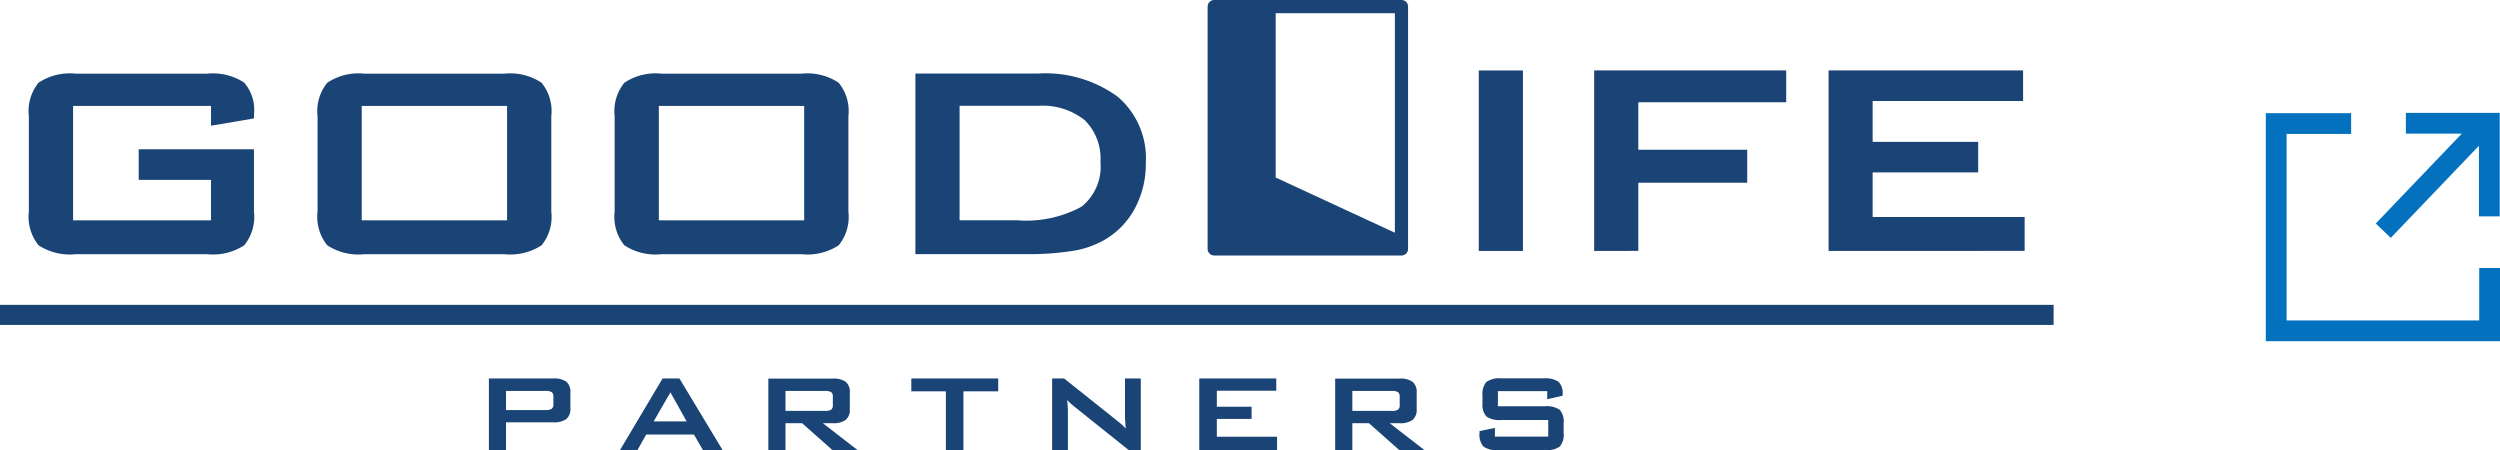 <svg xmlns="http://www.w3.org/2000/svg" width="120.411" height="21.683" viewBox="0 0 120.411 21.683">
  <g id="グループ_2916" data-name="グループ 2916" transform="translate(-705.756 -715.819)">
    <g id="グループ_2883" data-name="グループ 2883" transform="translate(520.913 57.295)">
      <path id="パス_23" data-name="パス 23" d="M12841.4,560.935v3.026h-10.279v-9.983h3.609" transform="translate(-12536.646 110.497)" fill="none" stroke="#0371be" stroke-width="1"/>
      <line id="線_26" data-name="線 26" y1="5.175" x2="4.952" transform="translate(299.632 664.46)" fill="none" stroke="#0371be" stroke-width="1"/>
      <path id="パス_24" data-name="パス 24" d="M12881.348,664.46h4.018v4.485" transform="translate(-12580.627)" fill="none" stroke="#0371be" stroke-width="1"/>
    </g>
    <g id="グループ_2841" data-name="グループ 2841" transform="translate(705.756 715.819)">
      <path id="パス_1024" data-name="パス 1024" d="M438.445,36.513v-1.34h2.275a1.01,1.01,0,0,0,.63-.158.615.615,0,0,0,.195-.506v-.778a.626.626,0,0,0-.195-.513,1,1,0,0,0-.63-.158h-3.1v3.451Zm2.2-2.793a.248.248,0,0,1,.082.212v.374a.254.254,0,0,1-.082.216.531.531,0,0,1-.3.06h-1.9v-.922h1.9a.531.531,0,0,1,.3.06" transform="translate(-414.073 -14.832)" fill="#1a4475"/>
      <path id="パス_1025" data-name="パス 1025" d="M442.868,36.513l.423-.752h2.3l.435.752h.948l-2.081-3.451h-.813l-2.052,3.451Zm1.59-2.784.782,1.4h-1.588Z" transform="translate(-412.168 -14.832)" fill="#1a4475"/>
      <path id="パス_1026" data-name="パス 1026" d="M447.845,36.515v-1.3h.8l1.466,1.3h1.213l-1.68-1.3h.475a1,1,0,0,0,.629-.16.62.62,0,0,0,.195-.508v-.809a.623.623,0,0,0-.195-.514,1,1,0,0,0-.629-.158h-3.1v3.453Zm2.2-2.794a.246.246,0,0,1,.08.212v.414a.25.25,0,0,1-.08.215.537.537,0,0,1-.3.06h-1.9v-.961h1.9a.537.537,0,0,1,.3.06" transform="translate(-410.012 -14.832)" fill="#1a4475"/>
      <path id="パス_1027" data-name="パス 1027" d="M454.337,33.68v2.834h-.846V33.68h-1.664v-.619h4.185v.619Z" transform="translate(-407.934 -14.832)" fill="#1a4475"/>
      <path id="パス_1028" data-name="パス 1028" d="M456.563,36.514V33.061h.577l2.555,2.035c.087.069.165.133.231.192a2,2,0,0,1,.18.186c-.013-.195-.021-.332-.027-.414s-.006-.143-.006-.188V33.061h.76v3.453h-.577l-2.664-2.131c-.066-.056-.122-.1-.169-.148s-.093-.089-.135-.135c.011.106.021.206.026.3s.009.178.009.249v1.863Z" transform="translate(-405.888 -14.832)" fill="#1a4475"/>
      <path id="パス_1029" data-name="パス 1029" d="M461.511,36.514V33.061h3.709v.59h-2.863v.77h1.674v.59h-1.674v.855h2.9v.647Z" transform="translate(-403.749 -14.832)" fill="#1a4475"/>
      <path id="パス_1030" data-name="パス 1030" d="M466.91,36.515v-1.3h.8l1.465,1.3h1.214l-1.68-1.3h.474a.993.993,0,0,0,.63-.16.621.621,0,0,0,.195-.508v-.809a.623.623,0,0,0-.195-.514,1,1,0,0,0-.63-.158h-3.1v3.453Zm2.2-2.794a.246.246,0,0,1,.08.212v.414a.25.25,0,0,1-.08.215.537.537,0,0,1-.3.06h-1.9v-.961h1.9a.537.537,0,0,1,.3.06" transform="translate(-401.775 -14.832)" fill="#1a4475"/>
      <path id="パス_1031" data-name="パス 1031" d="M474.2,33.671h-2.377V34.4h2.264a1.077,1.077,0,0,1,.716.173.857.857,0,0,1,.186.64v.48a.866.866,0,0,1-.186.646,1.085,1.085,0,0,1-.716.173h-2.243a1.091,1.091,0,0,1-.719-.173.865.865,0,0,1-.188-.646v-.1l.742-.15v.418h2.568v-.8h-2.263a1.091,1.091,0,0,1-.717-.17.851.851,0,0,1-.186-.64v-.375a.869.869,0,0,1,.186-.646,1.079,1.079,0,0,1,.717-.175h2.061a1.1,1.1,0,0,1,.7.168.758.758,0,0,1,.193.6v.07l-.742.165Z" transform="translate(-399.677 -14.832)" fill="#1a4475"/>
      <path id="パス_1032" data-name="パス 1032" d="M430.92,24.362h-6.643v5.511h6.643v-1.95h-3.482V26.451h5.551v2.994a2.185,2.185,0,0,1-.468,1.63,2.749,2.749,0,0,1-1.8.428h-6.307a2.744,2.744,0,0,1-1.8-.428,2.185,2.185,0,0,1-.467-1.63v-4.59a2.164,2.164,0,0,1,.467-1.611,2.714,2.714,0,0,1,1.8-.434h6.307a2.767,2.767,0,0,1,1.792.425,2,2,0,0,1,.477,1.535v.195l-2.069.351Z" transform="translate(-420.757 -19.261)" fill="#1a4475"/>
      <path id="パス_1033" data-name="パス 1033" d="M431.857,29.448a2.187,2.187,0,0,0,.467,1.628,2.751,2.751,0,0,0,1.8.427h6.716a2.771,2.771,0,0,0,1.807-.427,2.18,2.18,0,0,0,.468-1.628V24.864a2.176,2.176,0,0,0-.468-1.617,2.729,2.729,0,0,0-1.807-.437h-6.716a2.709,2.709,0,0,0-1.8.437,2.182,2.182,0,0,0-.467,1.617Zm2.128-5.085h7v5.511h-7Z" transform="translate(-416.562 -19.261)" fill="#1a4475"/>
      <path id="パス_1034" data-name="パス 1034" d="M441.849,29.448a2.18,2.18,0,0,0,.468,1.628,2.746,2.746,0,0,0,1.8.427h6.716a2.772,2.772,0,0,0,1.807-.427,2.18,2.18,0,0,0,.468-1.628V24.864a2.176,2.176,0,0,0-.468-1.617,2.729,2.729,0,0,0-1.807-.437h-6.716a2.7,2.7,0,0,0-1.8.437,2.175,2.175,0,0,0-.468,1.617Zm2.129-5.085h7v5.511h-7Z" transform="translate(-412.245 -19.261)" fill="#1a4475"/>
      <path id="パス_1035" data-name="パス 1035" d="M457.3,31.5a13.078,13.078,0,0,0,2.268-.16,4.419,4.419,0,0,0,1.481-.514,3.825,3.825,0,0,0,1.485-1.529,4.532,4.532,0,0,0,.527-2.2,3.887,3.887,0,0,0-1.352-3.175,5.906,5.906,0,0,0-3.864-1.118h-5.883V31.5Zm-3.209-7.142h3.772a3.258,3.258,0,0,1,2.25.687,2.589,2.589,0,0,1,.762,2.021,2.457,2.457,0,0,1-.918,2.154,5.592,5.592,0,0,1-3.115.649h-2.751Z" transform="translate(-407.873 -19.261)" fill="#1a4475"/>
      <rect id="長方形_1986" data-name="長方形 1986" width="2.128" height="8.693" transform="translate(71.224 3.394)" fill="#1a4475"/>
      <path id="パス_1036" data-name="パス 1036" d="M474.792,31.394V22.7h9.25v1.532H476.92v2.287h5.244v1.591H476.92v3.282Z" transform="translate(-398.011 -19.308)" fill="#1a4475"/>
      <path id="パス_1037" data-name="パス 1037" d="M482.677,31.394V22.7h9.369v1.472H484.8v1.969h5.083v1.472H484.8v2.148h7.321v1.631Z" transform="translate(-394.605 -19.308)" fill="#1a4475"/>
      <path id="パス_1038" data-name="パス 1038" d="M470.811,31.541l-5.74-2.658V20.969h5.74Zm.318-11.209h-9.018a.319.319,0,0,0-.319.318V32.32a.319.319,0,0,0,.319.318h9.018a.317.317,0,0,0,.318-.318V20.65a.317.317,0,0,0-.318-.318" transform="translate(-403.628 -20.332)" fill="#1a4475"/>
      <rect id="長方形_1987" data-name="長方形 1987" width="98.911" height="0.967" transform="translate(0 14.683)" fill="#1a4475"/>
    </g>
  </g>
</svg>
